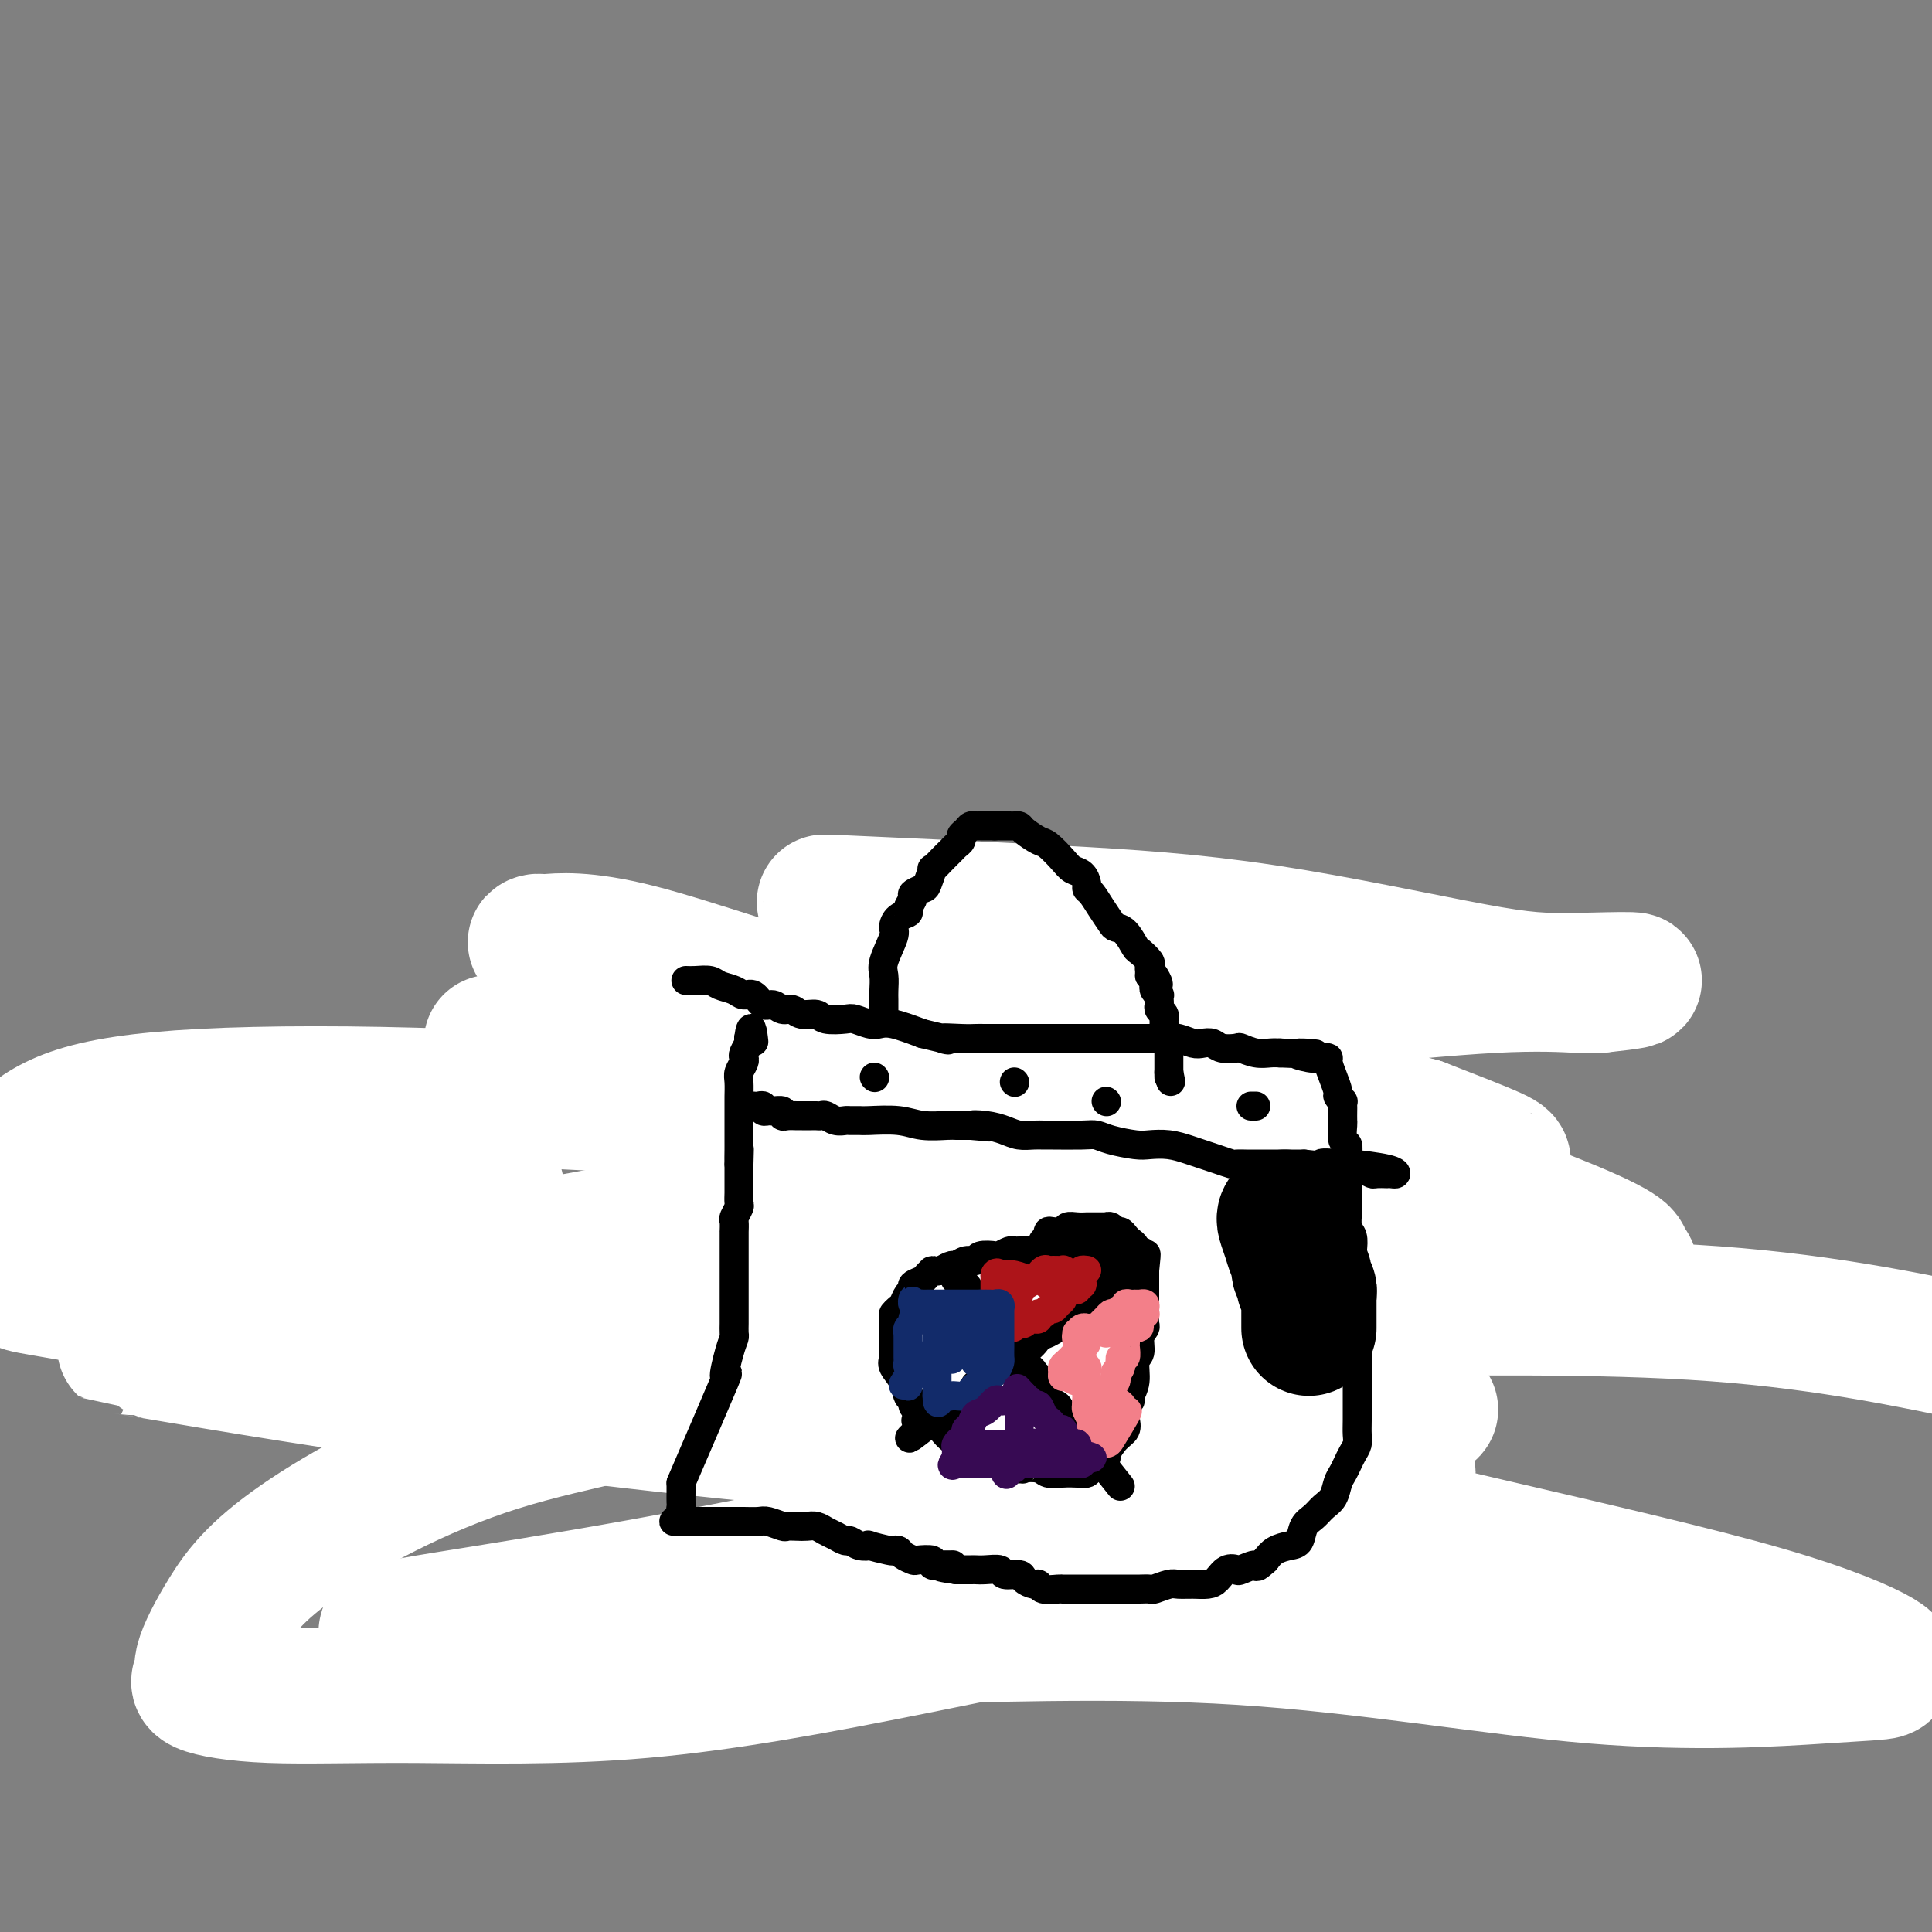 <svg viewBox='0 0 400 400' version='1.1' xmlns='http://www.w3.org/2000/svg' xmlns:xlink='http://www.w3.org/1999/xlink'><rect x="0" y="0" width="400" height="400" fill="#808080" stroke="none"/><g fill='none' stroke='#000000' stroke-width='6' stroke-linecap='round' stroke-linejoin='round'><path d='M186,214c-0.018,-0.340 -0.036,-0.679 0,-1c0.036,-0.321 0.127,-0.622 0,-1c-0.127,-0.378 -0.470,-0.833 -1,-1c-0.530,-0.167 -1.245,-0.045 -2,0c-0.755,0.045 -1.551,0.012 -2,0c-0.449,-0.012 -0.553,-0.003 -1,0c-0.447,0.003 -1.237,0.001 -2,0c-0.763,-0.001 -1.497,-0.000 -2,0c-0.503,0.000 -0.774,-0.001 -1,0c-0.226,0.001 -0.407,0.003 -1,0c-0.593,-0.003 -1.597,-0.011 -2,0c-0.403,0.011 -0.206,0.040 -1,0c-0.794,-0.040 -2.580,-0.151 -4,0c-1.420,0.151 -2.475,0.562 -3,1c-0.525,0.438 -0.521,0.901 -1,1c-0.479,0.099 -1.441,-0.166 -2,0c-0.559,0.166 -0.716,0.762 -1,1c-0.284,0.238 -0.693,0.116 -1,0c-0.307,-0.116 -0.510,-0.227 -1,0c-0.490,0.227 -1.268,0.793 -2,1c-0.732,0.207 -1.418,0.054 -2,0c-0.582,-0.054 -1.059,-0.011 -2,0c-0.941,0.011 -2.346,-0.012 -3,0c-0.654,0.012 -0.556,0.058 -1,0c-0.444,-0.058 -1.428,-0.222 -2,0c-0.572,0.222 -0.731,0.829 -1,1c-0.269,0.171 -0.648,-0.094 -1,0c-0.352,0.094 -0.676,0.547 -1,1'/><path d='M143,217c-3.811,0.928 -1.339,0.248 -1,0c0.339,-0.248 -1.453,-0.063 -2,0c-0.547,0.063 0.153,0.003 0,0c-0.153,-0.003 -1.158,0.051 -2,0c-0.842,-0.051 -1.522,-0.205 -2,0c-0.478,0.205 -0.755,0.771 -1,1c-0.245,0.229 -0.457,0.120 -1,0c-0.543,-0.120 -1.416,-0.251 -2,0c-0.584,0.251 -0.878,0.885 -1,1c-0.122,0.115 -0.071,-0.291 0,0c0.071,0.291 0.163,1.277 0,2c-0.163,0.723 -0.579,1.183 -1,2c-0.421,0.817 -0.845,1.991 -1,3c-0.155,1.009 -0.042,1.855 0,3c0.042,1.145 0.011,2.591 0,4c-0.011,1.409 -0.003,2.781 0,4c0.003,1.219 0.001,2.285 0,3c-0.001,0.715 -0.000,1.079 0,2c0.000,0.921 0.000,2.400 0,3c-0.000,0.600 -0.000,0.322 0,1c0.000,0.678 0.000,2.313 0,3c-0.000,0.687 -0.001,0.425 0,1c0.001,0.575 0.004,1.988 0,3c-0.004,1.012 -0.015,1.623 0,2c0.015,0.377 0.057,0.521 0,1c-0.057,0.479 -0.211,1.293 0,2c0.211,0.707 0.788,1.306 1,2c0.212,0.694 0.061,1.484 0,2c-0.061,0.516 -0.030,0.758 0,1'/><path d='M130,263c0.094,6.150 -0.171,3.026 0,2c0.171,-1.026 0.777,0.045 1,1c0.223,0.955 0.064,1.795 0,2c-0.064,0.205 -0.031,-0.225 0,0c0.031,0.225 0.060,1.106 0,2c-0.060,0.894 -0.208,1.802 0,2c0.208,0.198 0.773,-0.313 1,0c0.227,0.313 0.116,1.450 0,2c-0.116,0.550 -0.237,0.515 0,1c0.237,0.485 0.833,1.492 1,2c0.167,0.508 -0.095,0.516 0,1c0.095,0.484 0.546,1.443 1,2c0.454,0.557 0.910,0.713 1,1c0.090,0.287 -0.187,0.706 0,1c0.187,0.294 0.839,0.464 1,1c0.161,0.536 -0.169,1.439 0,2c0.169,0.561 0.837,0.780 1,1c0.163,0.220 -0.181,0.440 0,1c0.181,0.560 0.885,1.459 1,2c0.115,0.541 -0.359,0.723 0,1c0.359,0.277 1.550,0.648 2,1c0.450,0.352 0.158,0.686 0,1c-0.158,0.314 -0.183,0.609 0,1c0.183,0.391 0.574,0.878 1,1c0.426,0.122 0.889,-0.122 1,0c0.111,0.122 -0.129,0.610 0,1c0.129,0.390 0.626,0.682 1,1c0.374,0.318 0.626,0.663 1,1c0.374,0.337 0.870,0.668 1,1c0.130,0.332 -0.106,0.666 0,1c0.106,0.334 0.553,0.667 1,1'/><path d='M146,300c2.035,3.273 1.121,1.454 1,1c-0.121,-0.454 0.550,0.455 1,1c0.450,0.545 0.679,0.725 1,1c0.321,0.275 0.734,0.646 1,1c0.266,0.354 0.386,0.691 1,1c0.614,0.309 1.723,0.590 2,1c0.277,0.410 -0.276,0.949 0,1c0.276,0.051 1.382,-0.385 2,0c0.618,0.385 0.747,1.590 1,2c0.253,0.410 0.629,0.026 1,0c0.371,-0.026 0.735,0.308 1,1c0.265,0.692 0.430,1.744 1,2c0.570,0.256 1.546,-0.282 2,0c0.454,0.282 0.386,1.385 1,2c0.614,0.615 1.908,0.743 3,1c1.092,0.257 1.980,0.643 3,1c1.020,0.357 2.170,0.684 3,1c0.830,0.316 1.340,0.621 2,1c0.660,0.379 1.471,0.834 2,1c0.529,0.166 0.775,0.045 1,0c0.225,-0.045 0.427,-0.012 1,0c0.573,0.012 1.516,0.003 2,0c0.484,-0.003 0.510,-0.001 1,0c0.490,0.001 1.443,0.000 2,0c0.557,-0.000 0.719,-0.000 1,0c0.281,0.000 0.683,0.000 1,0c0.317,-0.000 0.549,-0.000 1,0c0.451,0.000 1.121,0.000 2,0c0.879,-0.000 1.967,-0.000 3,0c1.033,0.000 2.009,0.000 3,0c0.991,-0.000 1.995,-0.000 3,0'/><path d='M196,319c3.715,-0.471 2.501,-1.647 2,-2c-0.501,-0.353 -0.289,0.117 0,0c0.289,-0.117 0.657,-0.820 1,-1c0.343,-0.180 0.662,0.162 1,0c0.338,-0.162 0.694,-0.828 1,-1c0.306,-0.172 0.560,0.150 1,0c0.440,-0.150 1.065,-0.772 2,-1c0.935,-0.228 2.179,-0.061 3,0c0.821,0.061 1.218,0.017 2,0c0.782,-0.017 1.950,-0.007 3,0c1.050,0.007 1.982,0.012 3,0c1.018,-0.012 2.124,-0.042 3,0c0.876,0.042 1.524,0.155 2,0c0.476,-0.155 0.781,-0.577 1,-1c0.219,-0.423 0.352,-0.845 1,-1c0.648,-0.155 1.809,-0.041 3,0c1.191,0.041 2.410,0.011 4,0c1.590,-0.011 3.552,-0.003 4,0c0.448,0.003 -0.616,0.001 0,0c0.616,-0.001 2.914,-0.000 4,0c1.086,0.000 0.961,-0.000 1,0c0.039,0.000 0.243,0.000 1,0c0.757,-0.000 2.068,-0.001 3,0c0.932,0.001 1.486,0.004 3,0c1.514,-0.004 3.989,-0.015 6,0c2.011,0.015 3.560,0.056 5,0c1.440,-0.056 2.772,-0.207 4,0c1.228,0.207 2.351,0.774 3,1c0.649,0.226 0.825,0.113 1,0'/><path d='M264,313c6.228,0.155 2.299,0.041 1,0c-1.299,-0.041 0.033,-0.011 1,0c0.967,0.011 1.568,0.003 2,0c0.432,-0.003 0.693,0.000 1,0c0.307,-0.000 0.660,-0.004 1,0c0.340,0.004 0.668,0.017 1,0c0.332,-0.017 0.670,-0.064 1,0c0.330,0.064 0.652,0.238 1,0c0.348,-0.238 0.720,-0.890 1,-1c0.280,-0.110 0.466,0.321 1,0c0.534,-0.321 1.415,-1.396 2,-2c0.585,-0.604 0.875,-0.738 1,-1c0.125,-0.262 0.085,-0.651 0,-1c-0.085,-0.349 -0.215,-0.657 0,-1c0.215,-0.343 0.776,-0.722 1,-1c0.224,-0.278 0.113,-0.456 0,-1c-0.113,-0.544 -0.227,-1.455 0,-2c0.227,-0.545 0.794,-0.723 1,-1c0.206,-0.277 0.052,-0.654 0,-1c-0.052,-0.346 -0.003,-0.660 0,-1c0.003,-0.340 -0.040,-0.705 0,-1c0.040,-0.295 0.163,-0.518 0,-1c-0.163,-0.482 -0.611,-1.222 -1,-2c-0.389,-0.778 -0.720,-1.594 -1,-2c-0.280,-0.406 -0.509,-0.402 -1,-1c-0.491,-0.598 -1.246,-1.799 -2,-3'/><path d='M275,290c-1.256,-1.822 -1.896,-1.377 -2,-2c-0.104,-0.623 0.327,-2.314 0,-3c-0.327,-0.686 -1.411,-0.368 -2,-1c-0.589,-0.632 -0.683,-2.216 -1,-3c-0.317,-0.784 -0.858,-0.770 -1,-1c-0.142,-0.230 0.116,-0.706 0,-1c-0.116,-0.294 -0.604,-0.406 -1,-1c-0.396,-0.594 -0.699,-1.669 -1,-2c-0.301,-0.331 -0.601,0.084 -1,0c-0.399,-0.084 -0.898,-0.665 -1,-1c-0.102,-0.335 0.194,-0.422 0,-1c-0.194,-0.578 -0.879,-1.647 -1,-2c-0.121,-0.353 0.321,0.010 0,0c-0.321,-0.010 -1.406,-0.391 -2,-1c-0.594,-0.609 -0.699,-1.444 -1,-2c-0.301,-0.556 -0.799,-0.832 -1,-1c-0.201,-0.168 -0.107,-0.229 0,-1c0.107,-0.771 0.226,-2.253 0,-3c-0.226,-0.747 -0.796,-0.760 -1,-1c-0.204,-0.240 -0.040,-0.709 0,-1c0.040,-0.291 -0.042,-0.405 0,-1c0.042,-0.595 0.208,-1.670 0,-2c-0.208,-0.330 -0.792,0.085 -1,0c-0.208,-0.085 -0.042,-0.670 0,-1c0.042,-0.330 -0.041,-0.407 0,-1c0.041,-0.593 0.207,-1.704 0,-2c-0.207,-0.296 -0.788,0.222 -1,0c-0.212,-0.222 -0.057,-1.183 0,-2c0.057,-0.817 0.015,-1.489 0,-2c-0.015,-0.511 -0.004,-0.860 0,-1c0.004,-0.140 0.002,-0.070 0,0'/><path d='M257,250c-0.619,-3.074 -0.166,-1.261 0,-1c0.166,0.261 0.044,-1.032 0,-2c-0.044,-0.968 -0.012,-1.611 0,-2c0.012,-0.389 0.003,-0.523 0,-1c-0.003,-0.477 0.000,-1.296 0,-2c-0.000,-0.704 -0.004,-1.294 0,-2c0.004,-0.706 0.015,-1.530 0,-2c-0.015,-0.470 -0.056,-0.588 0,-1c0.056,-0.412 0.208,-1.119 0,-2c-0.208,-0.881 -0.776,-1.934 -1,-3c-0.224,-1.066 -0.105,-2.143 0,-3c0.105,-0.857 0.197,-1.494 0,-2c-0.197,-0.506 -0.683,-0.880 -1,-2c-0.317,-1.120 -0.463,-2.986 -1,-4c-0.537,-1.014 -1.464,-1.174 -2,-2c-0.536,-0.826 -0.682,-2.316 -1,-3c-0.318,-0.684 -0.807,-0.561 -1,-1c-0.193,-0.439 -0.091,-1.441 0,-2c0.091,-0.559 0.169,-0.675 0,-1c-0.169,-0.325 -0.585,-0.861 -1,-1c-0.415,-0.139 -0.829,0.118 -1,0c-0.171,-0.118 -0.098,-0.610 0,-1c0.098,-0.390 0.222,-0.679 0,-1c-0.222,-0.321 -0.790,-0.674 -1,-1c-0.210,-0.326 -0.062,-0.623 0,-1c0.062,-0.377 0.037,-0.833 0,-1c-0.037,-0.167 -0.087,-0.045 0,0c0.087,0.045 0.311,0.013 0,0c-0.311,-0.013 -1.155,-0.006 -2,0'/><path d='M245,206c-1.783,-2.320 -1.740,-0.621 -4,0c-2.260,0.621 -6.823,0.165 -10,0c-3.177,-0.165 -4.967,-0.040 -7,0c-2.033,0.040 -4.308,-0.004 -6,0c-1.692,0.004 -2.801,0.057 -4,0c-1.199,-0.057 -2.487,-0.224 -4,0c-1.513,0.224 -3.252,0.838 -4,1c-0.748,0.162 -0.504,-0.128 -1,0c-0.496,0.128 -1.733,0.675 -2,1c-0.267,0.325 0.434,0.427 -3,1c-3.434,0.573 -11.003,1.618 -14,2c-2.997,0.382 -1.422,0.102 -1,0c0.422,-0.102 -0.308,-0.027 -1,0c-0.692,0.027 -1.344,0.007 -2,0c-0.656,-0.007 -1.315,-0.002 -2,0c-0.685,0.002 -1.396,0.001 -2,0c-0.604,-0.001 -1.102,-0.000 -2,0c-0.898,0.000 -2.195,0.000 -3,0c-0.805,-0.000 -1.119,-0.000 -2,0c-0.881,0.000 -2.329,0.000 -3,0c-0.671,-0.000 -0.565,-0.000 -1,0c-0.435,0.000 -1.410,0.000 -2,0c-0.590,-0.000 -0.795,-0.000 -1,0'/><path d='M164,211c-12.508,1.190 -3.277,1.664 0,2c3.277,0.336 0.599,0.532 0,1c-0.599,0.468 0.881,1.208 4,4c3.119,2.792 7.878,7.636 12,11c4.122,3.364 7.606,5.247 9,6c1.394,0.753 0.697,0.377 0,0'/></g>
<g fill='none' stroke='#FFFFFF' stroke-width='28' stroke-linecap='round' stroke-linejoin='round'><path d='M272,256c-0.351,-0.286 -0.702,-0.572 -1,-1c-0.298,-0.428 -0.543,-0.999 -1,-1c-0.457,-0.001 -1.124,0.569 -2,0c-0.876,-0.569 -1.959,-2.275 -5,-3c-3.041,-0.725 -8.039,-0.467 -12,-1c-3.961,-0.533 -6.883,-1.857 -14,-3c-7.117,-1.143 -18.428,-2.105 -26,-3c-7.572,-0.895 -11.404,-1.722 -16,-3c-4.596,-1.278 -9.955,-3.006 -16,-4c-6.045,-0.994 -12.777,-1.255 -19,-2c-6.223,-0.745 -11.936,-1.975 -17,-4c-5.064,-2.025 -9.480,-4.846 -14,-7c-4.520,-2.154 -9.143,-3.641 -13,-5c-3.857,-1.359 -6.947,-2.589 -9,-3c-2.053,-0.411 -3.071,-0.002 -4,0c-0.929,0.002 -1.771,-0.401 -1,0c0.771,0.401 3.155,1.606 5,2c1.845,0.394 3.150,-0.025 20,3c16.850,3.025 49.243,9.492 75,14c25.757,4.508 44.876,7.058 60,8c15.124,0.942 26.252,0.278 34,0c7.748,-0.278 12.115,-0.168 14,0c1.885,0.168 1.289,0.396 1,0c-0.289,-0.396 -0.270,-1.414 0,-2c0.270,-0.586 0.791,-0.739 -2,-2c-2.791,-1.261 -8.896,-3.631 -15,-6'/><path d='M294,233c-5.938,-1.633 -13.282,-2.714 -32,-6c-18.718,-3.286 -48.808,-8.776 -71,-13c-22.192,-4.224 -36.484,-7.183 -48,-10c-11.516,-2.817 -20.254,-5.491 -25,-7c-4.746,-1.509 -5.500,-1.854 -6,-2c-0.500,-0.146 -0.747,-0.095 -1,0c-0.253,0.095 -0.513,0.234 2,0c2.513,-0.234 7.800,-0.840 19,2c11.200,2.840 28.314,9.128 47,14c18.686,4.872 38.943,8.329 66,16c27.057,7.671 60.912,19.557 77,26c16.088,6.443 14.407,7.444 14,8c-0.407,0.556 0.460,0.669 1,1c0.540,0.331 0.755,0.882 0,1c-0.755,0.118 -2.478,-0.198 -7,0c-4.522,0.198 -11.841,0.908 -23,0c-11.159,-0.908 -26.158,-3.435 -42,-6c-15.842,-2.565 -32.529,-5.168 -48,-7c-15.471,-1.832 -29.728,-2.893 -39,-4c-9.272,-1.107 -13.559,-2.259 -16,-3c-2.441,-0.741 -3.036,-1.069 -4,-1c-0.964,0.069 -2.296,0.536 0,-1c2.296,-1.536 8.220,-5.074 13,-7c4.780,-1.926 8.415,-2.239 19,-6c10.585,-3.761 28.121,-10.969 43,-15c14.879,-4.031 27.102,-4.885 40,-6c12.898,-1.115 26.473,-2.493 36,-3c9.527,-0.507 15.008,-0.145 18,0c2.992,0.145 3.496,0.072 4,0'/><path d='M331,204c15.035,-1.612 3.621,-1.143 -4,-1c-7.621,0.143 -11.449,-0.039 -22,-2c-10.551,-1.961 -27.826,-5.699 -43,-8c-15.174,-2.301 -28.247,-3.164 -44,-4c-15.753,-0.836 -34.184,-1.645 -42,-2c-7.816,-0.355 -5.016,-0.255 -4,0c1.016,0.255 0.248,0.664 0,1c-0.248,0.336 0.023,0.600 0,1c-0.023,0.400 -0.340,0.938 3,2c3.340,1.062 10.336,2.649 17,4c6.664,1.351 12.995,2.467 22,5c9.005,2.533 20.683,6.482 30,10c9.317,3.518 16.272,6.604 20,9c3.728,2.396 4.228,4.103 5,5c0.772,0.897 1.817,0.986 0,4c-1.817,3.014 -6.495,8.954 -10,12c-3.505,3.046 -5.836,3.198 -23,11c-17.164,7.802 -49.161,23.253 -74,32c-24.839,8.747 -42.520,10.791 -59,16c-16.480,5.209 -31.759,13.583 -41,20c-9.241,6.417 -12.444,10.876 -15,15c-2.556,4.124 -4.465,7.913 -5,10c-0.535,2.087 0.303,2.471 0,3c-0.303,0.529 -1.747,1.203 0,2c1.747,0.797 6.686,1.716 14,2c7.314,0.284 17.002,-0.068 30,0c12.998,0.068 29.307,0.557 47,-1c17.693,-1.557 36.769,-5.159 56,-9c19.231,-3.841 38.615,-7.920 58,-12'/><path d='M247,329c26.184,-6.337 34.645,-11.678 39,-15c4.355,-3.322 4.603,-4.625 5,-6c0.397,-1.375 0.941,-2.822 0,-5c-0.941,-2.178 -3.368,-5.087 -9,-8c-5.632,-2.913 -14.470,-5.828 -26,-9c-11.530,-3.172 -25.752,-6.599 -45,-10c-19.248,-3.401 -43.521,-6.776 -66,-8c-22.479,-1.224 -43.165,-0.296 -56,0c-12.835,0.296 -17.819,-0.040 -20,0c-2.181,0.040 -1.559,0.454 -4,0c-2.441,-0.454 -7.945,-1.777 7,1c14.945,2.777 50.340,9.655 81,16c30.660,6.345 56.585,12.158 82,18c25.415,5.842 50.321,11.712 73,17c22.679,5.288 43.132,9.993 57,14c13.868,4.007 21.151,7.316 24,9c2.849,1.684 1.263,1.741 1,2c-0.263,0.259 0.795,0.718 0,1c-0.795,0.282 -3.445,0.388 -13,1c-9.555,0.612 -26.015,1.732 -47,0c-20.985,-1.732 -46.495,-6.316 -73,-8c-26.505,-1.684 -54.005,-0.469 -80,0c-25.995,0.469 -50.486,0.190 -68,0c-17.514,-0.190 -28.052,-0.291 -29,-1c-0.948,-0.709 7.694,-2.025 20,-4c12.306,-1.975 28.275,-4.609 46,-8c17.725,-3.391 37.207,-7.540 55,-11c17.793,-3.460 33.896,-6.230 50,-9'/><path d='M251,306c30.790,-5.804 22.267,-4.314 20,-4c-2.267,0.314 1.724,-0.548 4,-1c2.276,-0.452 2.838,-0.494 -7,0c-9.838,0.494 -30.077,1.524 -60,0c-29.923,-1.524 -69.532,-5.604 -103,-10c-33.468,-4.396 -60.797,-9.109 -72,-11c-11.203,-1.891 -6.280,-0.959 -5,-1c1.280,-0.041 -1.084,-1.053 5,-2c6.084,-0.947 20.614,-1.827 39,-2c18.386,-0.173 40.628,0.363 66,0c25.372,-0.363 53.875,-1.623 75,0c21.125,1.623 34.872,6.128 47,9c12.128,2.872 22.637,4.109 27,5c4.363,0.891 2.579,1.436 5,2c2.421,0.564 9.047,1.146 -2,1c-11.047,-0.146 -39.769,-1.019 -68,-5c-28.231,-3.981 -55.972,-11.068 -78,-15c-22.028,-3.932 -38.342,-4.708 -48,-5c-9.658,-0.292 -12.660,-0.101 -14,0c-1.340,0.101 -1.018,0.113 -1,0c0.018,-0.113 -0.269,-0.350 0,-1c0.269,-0.650 1.094,-1.715 6,-3c4.906,-1.285 13.893,-2.792 26,-5c12.107,-2.208 27.332,-5.116 43,-8c15.668,-2.884 31.777,-5.742 46,-8c14.223,-2.258 26.560,-3.916 36,-5c9.440,-1.084 15.983,-1.596 19,-2c3.017,-0.404 2.509,-0.702 2,-1'/><path d='M259,234c22.489,-3.612 5.711,-0.641 -2,0c-7.711,0.641 -6.355,-1.048 -22,-2c-15.645,-0.952 -48.290,-1.166 -75,-2c-26.710,-0.834 -47.484,-2.286 -67,-3c-19.516,-0.714 -37.772,-0.688 -51,0c-13.228,0.688 -21.427,2.040 -27,4c-5.573,1.960 -8.519,4.529 -10,6c-1.481,1.471 -1.498,1.844 -2,2c-0.502,0.156 -1.491,0.094 0,1c1.491,0.906 5.461,2.778 12,4c6.539,1.222 15.647,1.793 24,2c8.353,0.207 15.949,0.049 27,0c11.051,-0.049 25.556,0.009 32,0c6.444,-0.009 4.829,-0.087 4,0c-0.829,0.087 -0.870,0.338 -6,1c-5.130,0.662 -15.348,1.736 -27,2c-11.652,0.264 -24.737,-0.280 -34,1c-9.263,1.280 -14.706,4.386 -19,7c-4.294,2.614 -7.441,4.736 -9,6c-1.559,1.264 -1.529,1.669 -2,2c-0.471,0.331 -1.441,0.587 0,1c1.441,0.413 5.295,0.983 11,2c5.705,1.017 13.261,2.483 42,3c28.739,0.517 78.662,0.087 118,0c39.338,-0.087 68.091,0.169 97,0c28.909,-0.169 57.974,-0.763 82,1c24.026,1.763 43.013,5.881 62,10'/></g>
<g fill='none' stroke='#000000' stroke-width='6' stroke-linecap='round' stroke-linejoin='round'><path d='M142,203c0.545,0.025 1.091,0.049 2,0c0.909,-0.049 2.183,-0.173 3,0c0.817,0.173 1.177,0.643 2,1c0.823,0.357 2.107,0.602 3,1c0.893,0.398 1.394,0.948 2,1c0.606,0.052 1.317,-0.393 2,0c0.683,0.393 1.336,1.626 2,2c0.664,0.374 1.337,-0.111 2,0c0.663,0.111 1.316,0.818 2,1c0.684,0.182 1.398,-0.161 2,0c0.602,0.161 1.091,0.827 2,1c0.909,0.173 2.239,-0.146 3,0c0.761,0.146 0.952,0.758 2,1c1.048,0.242 2.953,0.116 4,0c1.047,-0.116 1.236,-0.222 2,0c0.764,0.222 2.102,0.771 3,1c0.898,0.229 1.357,0.139 2,0c0.643,-0.139 1.469,-0.325 3,0c1.531,0.325 3.765,1.163 6,2'/><path d='M191,214c8.286,1.928 4.501,1.249 4,1c-0.501,-0.249 2.281,-0.067 4,0c1.719,0.067 2.373,0.018 3,0c0.627,-0.018 1.225,-0.005 2,0c0.775,0.005 1.727,0.001 3,0c1.273,-0.001 2.869,-0.000 4,0c1.131,0.000 1.798,0.000 3,0c1.202,-0.000 2.940,-0.000 4,0c1.060,0.000 1.444,0.000 2,0c0.556,-0.000 1.286,-0.000 2,0c0.714,0.000 1.414,0.000 2,0c0.586,-0.000 1.059,-0.000 2,0c0.941,0.000 2.350,0.000 3,0c0.650,-0.000 0.540,-0.000 1,0c0.460,0.000 1.488,0.000 2,0c0.512,-0.000 0.507,-0.000 1,0c0.493,0.000 1.483,0.000 2,0c0.517,-0.000 0.560,-0.001 1,0c0.440,0.001 1.276,0.004 2,0c0.724,-0.004 1.334,-0.015 2,0c0.666,0.015 1.386,0.056 2,0c0.614,-0.056 1.122,-0.207 2,0c0.878,0.207 2.127,0.774 3,1c0.873,0.226 1.370,0.112 2,0c0.630,-0.112 1.393,-0.222 2,0c0.607,0.222 1.058,0.778 2,1c0.942,0.222 2.374,0.112 3,0c0.626,-0.112 0.446,-0.226 1,0c0.554,0.226 1.841,0.792 3,1c1.159,0.208 2.188,0.060 3,0c0.812,-0.060 1.406,-0.030 2,0'/><path d='M265,218c12.262,0.558 5.916,-0.047 4,0c-1.916,0.047 0.596,0.746 2,1c1.404,0.254 1.699,0.062 2,0c0.301,-0.062 0.606,0.004 1,0c0.394,-0.004 0.875,-0.079 1,0c0.125,0.079 -0.106,0.312 0,1c0.106,0.688 0.550,1.830 1,3c0.450,1.170 0.905,2.369 1,3c0.095,0.631 -0.171,0.693 0,1c0.171,0.307 0.778,0.860 1,1c0.222,0.140 0.060,-0.133 0,0c-0.060,0.133 -0.017,0.673 0,1c0.017,0.327 0.008,0.440 0,1c-0.008,0.560 -0.016,1.567 0,2c0.016,0.433 0.057,0.291 0,1c-0.057,0.709 -0.211,2.270 0,3c0.211,0.730 0.789,0.629 1,1c0.211,0.371 0.057,1.215 0,2c-0.057,0.785 -0.016,1.510 0,2c0.016,0.490 0.008,0.745 0,1'/><path d='M279,242c0.464,3.259 0.125,1.908 0,2c-0.125,0.092 -0.034,1.628 0,2c0.034,0.372 0.013,-0.421 0,0c-0.013,0.421 -0.017,2.055 0,3c0.017,0.945 0.056,1.202 0,2c-0.056,0.798 -0.207,2.137 0,3c0.207,0.863 0.774,1.249 1,2c0.226,0.751 0.113,1.868 0,3c-0.113,1.132 -0.226,2.280 0,4c0.226,1.720 0.793,4.014 1,5c0.207,0.986 0.056,0.666 0,2c-0.056,1.334 -0.015,4.323 0,6c0.015,1.677 0.004,2.041 0,3c-0.004,0.959 -0.001,2.512 0,4c0.001,1.488 0.001,2.913 0,4c-0.001,1.087 -0.003,1.838 0,3c0.003,1.162 0.012,2.734 0,4c-0.012,1.266 -0.045,2.226 0,3c0.045,0.774 0.166,1.361 0,2c-0.166,0.639 -0.621,1.330 -1,2c-0.379,0.670 -0.682,1.320 -1,2c-0.318,0.680 -0.651,1.390 -1,2c-0.349,0.610 -0.713,1.121 -1,2c-0.287,0.879 -0.496,2.127 -1,3c-0.504,0.873 -1.303,1.372 -2,2c-0.697,0.628 -1.293,1.386 -2,2c-0.707,0.614 -1.527,1.084 -2,2c-0.473,0.916 -0.601,2.276 -1,3c-0.399,0.724 -1.069,0.810 -2,1c-0.931,0.190 -2.123,0.483 -3,1c-0.877,0.517 -1.438,1.259 -2,2'/><path d='M262,323c-2.446,2.179 -1.562,1.126 -2,1c-0.438,-0.126 -2.200,0.674 -3,1c-0.800,0.326 -0.640,0.178 -1,0c-0.360,-0.178 -1.241,-0.387 -2,0c-0.759,0.387 -1.395,1.371 -2,2c-0.605,0.629 -1.178,0.904 -2,1c-0.822,0.096 -1.893,0.012 -3,0c-1.107,-0.012 -2.250,0.049 -3,0c-0.750,-0.049 -1.107,-0.209 -2,0c-0.893,0.209 -2.321,0.788 -3,1c-0.679,0.212 -0.608,0.057 -1,0c-0.392,-0.057 -1.246,-0.015 -2,0c-0.754,0.015 -1.408,0.004 -2,0c-0.592,-0.004 -1.120,-0.001 -2,0c-0.880,0.001 -2.110,0.000 -3,0c-0.890,-0.000 -1.441,-0.000 -2,0c-0.559,0.000 -1.127,0.001 -2,0c-0.873,-0.001 -2.051,-0.004 -3,0c-0.949,0.004 -1.668,0.016 -2,0c-0.332,-0.016 -0.278,-0.060 -1,0c-0.722,0.060 -2.219,0.222 -3,0c-0.781,-0.222 -0.847,-0.829 -1,-1c-0.153,-0.171 -0.392,0.094 -1,0c-0.608,-0.094 -1.584,-0.547 -2,-1c-0.416,-0.453 -0.273,-0.906 -1,-1c-0.727,-0.094 -2.326,0.171 -3,0c-0.674,-0.171 -0.424,-0.778 -1,-1c-0.576,-0.222 -1.979,-0.060 -3,0c-1.021,0.060 -1.659,0.016 -2,0c-0.341,-0.016 -0.383,-0.005 -1,0c-0.617,0.005 -1.808,0.002 -3,0'/><path d='M198,325c-6.459,-0.846 -2.106,-0.963 -1,-1c1.106,-0.037 -1.035,0.004 -2,0c-0.965,-0.004 -0.754,-0.053 -1,0c-0.246,0.053 -0.948,0.208 -1,0c-0.052,-0.208 0.547,-0.777 0,-1c-0.547,-0.223 -2.242,-0.098 -3,0c-0.758,0.098 -0.581,0.171 -1,0c-0.419,-0.171 -1.434,-0.585 -2,-1c-0.566,-0.415 -0.682,-0.829 -1,-1c-0.318,-0.171 -0.837,-0.097 -1,0c-0.163,0.097 0.030,0.218 -1,0c-1.030,-0.218 -3.283,-0.776 -4,-1c-0.717,-0.224 0.103,-0.116 0,0c-0.103,0.116 -1.130,0.238 -2,0c-0.870,-0.238 -1.584,-0.838 -2,-1c-0.416,-0.162 -0.534,0.114 -1,0c-0.466,-0.114 -1.279,-0.619 -2,-1c-0.721,-0.381 -1.349,-0.638 -2,-1c-0.651,-0.362 -1.324,-0.828 -2,-1c-0.676,-0.172 -1.354,-0.050 -2,0c-0.646,0.050 -1.260,0.027 -2,0c-0.740,-0.027 -1.606,-0.060 -2,0c-0.394,0.060 -0.318,0.212 -1,0c-0.682,-0.212 -2.124,-0.789 -3,-1c-0.876,-0.211 -1.188,-0.057 -2,0c-0.812,0.057 -2.125,0.015 -3,0c-0.875,-0.015 -1.312,-0.004 -2,0c-0.688,0.004 -1.628,0.001 -3,0c-1.372,-0.001 -3.177,-0.000 -4,0c-0.823,0.000 -0.664,0.000 -1,0c-0.336,-0.000 -1.168,-0.000 -2,0'/><path d='M142,315c-4.403,-0.124 -1.912,0.066 -1,0c0.912,-0.066 0.244,-0.388 0,-1c-0.244,-0.612 -0.065,-1.515 0,-2c0.065,-0.485 0.018,-0.554 0,-1c-0.018,-0.446 -0.005,-1.270 0,-2c0.005,-0.730 0.003,-1.365 0,-2'/><path d='M141,307c3.826,-8.891 7.652,-17.782 9,-21c1.348,-3.218 0.218,-0.764 0,-1c-0.218,-0.236 0.478,-3.162 1,-5c0.522,-1.838 0.872,-2.586 1,-3c0.128,-0.414 0.034,-0.492 0,-1c-0.034,-0.508 -0.009,-1.446 0,-2c0.009,-0.554 0.002,-0.726 0,-1c-0.002,-0.274 -0.001,-0.651 0,-1c0.001,-0.349 0.000,-0.670 0,-1c-0.000,-0.330 -0.000,-0.668 0,-1c0.000,-0.332 0.000,-0.657 0,-1c-0.000,-0.343 -0.000,-0.703 0,-1c0.000,-0.297 0.000,-0.530 0,-1c-0.000,-0.470 -0.000,-1.176 0,-2c0.000,-0.824 0.000,-1.765 0,-2c-0.000,-0.235 -0.000,0.237 0,0c0.000,-0.237 0.000,-1.182 0,-2c-0.000,-0.818 -0.000,-1.510 0,-2c0.000,-0.490 0.000,-0.779 0,-1c-0.000,-0.221 -0.001,-0.373 0,-1c0.001,-0.627 0.004,-1.730 0,-2c-0.004,-0.270 -0.015,0.294 0,0c0.015,-0.294 0.057,-1.445 0,-2c-0.057,-0.555 -0.211,-0.515 0,-1c0.211,-0.485 0.789,-1.495 1,-2c0.211,-0.505 0.057,-0.506 0,-1c-0.057,-0.494 -0.015,-1.480 0,-2c0.015,-0.520 0.004,-0.572 0,-1c-0.004,-0.428 -0.001,-1.231 0,-2c0.001,-0.769 0.000,-1.506 0,-2c-0.000,-0.494 -0.000,-0.747 0,-1'/><path d='M153,241c0.155,-5.688 0.041,-1.909 0,-1c-0.041,0.909 -0.011,-1.053 0,-2c0.011,-0.947 0.003,-0.881 0,-1c-0.003,-0.119 -0.001,-0.425 0,-1c0.001,-0.575 0.000,-1.419 0,-2c-0.000,-0.581 0.000,-0.897 0,-1c-0.000,-0.103 -0.001,0.009 0,-1c0.001,-1.009 0.004,-3.139 0,-4c-0.004,-0.861 -0.015,-0.455 0,-1c0.015,-0.545 0.056,-2.043 0,-3c-0.056,-0.957 -0.207,-1.373 0,-2c0.207,-0.627 0.774,-1.464 1,-2c0.226,-0.536 0.113,-0.771 0,-1c-0.113,-0.229 -0.226,-0.453 0,-1c0.226,-0.547 0.792,-1.416 1,-2c0.208,-0.584 0.060,-0.881 0,-1c-0.060,-0.119 -0.030,-0.059 0,0'/><path d='M155,215c0.533,-4.044 0.867,-1.156 1,0c0.133,1.156 0.067,0.578 0,0'/><path d='M183,210c-0.001,-0.236 -0.002,-0.473 0,-1c0.002,-0.527 0.008,-1.346 0,-2c-0.008,-0.654 -0.031,-1.144 0,-2c0.031,-0.856 0.115,-2.078 0,-3c-0.115,-0.922 -0.429,-1.543 0,-3c0.429,-1.457 1.602,-3.751 2,-5c0.398,-1.249 0.020,-1.452 0,-2c-0.020,-0.548 0.319,-1.442 1,-2c0.681,-0.558 1.706,-0.780 2,-1c0.294,-0.220 -0.143,-0.438 0,-1c0.143,-0.562 0.866,-1.469 1,-2c0.134,-0.531 -0.319,-0.687 0,-1c0.319,-0.313 1.412,-0.783 2,-1c0.588,-0.217 0.672,-0.180 1,-1c0.328,-0.820 0.900,-2.496 1,-3c0.100,-0.504 -0.270,0.163 0,0c0.270,-0.163 1.182,-1.157 2,-2c0.818,-0.843 1.543,-1.535 2,-2c0.457,-0.465 0.647,-0.703 1,-1c0.353,-0.297 0.869,-0.654 1,-1c0.131,-0.346 -0.123,-0.681 0,-1c0.123,-0.319 0.624,-0.621 1,-1c0.376,-0.379 0.625,-0.834 1,-1c0.375,-0.166 0.874,-0.045 1,0c0.126,0.045 -0.121,0.012 0,0c0.121,-0.012 0.610,-0.003 1,0c0.390,0.003 0.682,0.001 1,0c0.318,-0.001 0.662,-0.000 1,0c0.338,0.000 0.669,0.000 1,0'/><path d='M206,171c1.029,-0.000 1.102,-0.001 1,0c-0.102,0.001 -0.380,0.002 0,0c0.380,-0.002 1.418,-0.007 2,0c0.582,0.007 0.707,0.028 1,0c0.293,-0.028 0.754,-0.103 1,0c0.246,0.103 0.278,0.385 1,1c0.722,0.615 2.133,1.564 3,2c0.867,0.436 1.189,0.358 2,1c0.811,0.642 2.112,2.004 3,3c0.888,0.996 1.365,1.627 2,2c0.635,0.373 1.430,0.487 2,1c0.570,0.513 0.916,1.426 1,2c0.084,0.574 -0.094,0.809 0,1c0.094,0.191 0.462,0.339 1,1c0.538,0.661 1.247,1.834 2,3c0.753,1.166 1.548,2.325 2,3c0.452,0.675 0.559,0.867 1,1c0.441,0.133 1.214,0.206 2,1c0.786,0.794 1.584,2.308 2,3c0.416,0.692 0.451,0.563 1,1c0.549,0.437 1.611,1.440 2,2c0.389,0.560 0.104,0.676 0,1c-0.104,0.324 -0.028,0.857 0,1c0.028,0.143 0.008,-0.102 0,0c-0.008,0.102 -0.004,0.551 0,1'/><path d='M238,202c3.012,3.665 1.543,0.828 1,0c-0.543,-0.828 -0.160,0.352 0,1c0.160,0.648 0.095,0.765 0,1c-0.095,0.235 -0.221,0.588 0,1c0.221,0.412 0.790,0.884 1,1c0.210,0.116 0.060,-0.124 0,0c-0.060,0.124 -0.030,0.612 0,1c0.030,0.388 0.061,0.678 0,1c-0.061,0.322 -0.212,0.678 0,1c0.212,0.322 0.789,0.611 1,1c0.211,0.389 0.055,0.878 0,1c-0.055,0.122 -0.011,-0.122 0,0c0.011,0.122 -0.011,0.610 0,1c0.011,0.390 0.056,0.682 0,1c-0.056,0.318 -0.211,0.662 0,1c0.211,0.338 0.789,0.669 1,1c0.211,0.331 0.057,0.662 0,1c-0.057,0.338 -0.015,0.682 0,1c0.015,0.318 0.004,0.610 0,1c-0.004,0.390 -0.001,0.878 0,1c0.001,0.122 0.000,-0.120 0,0c-0.000,0.120 -0.000,0.604 0,1c0.000,0.396 0.000,0.704 0,1c-0.000,0.296 -0.000,0.580 0,1c0.000,0.420 0.000,0.977 0,1c-0.000,0.023 -0.000,-0.489 0,-1'/><path d='M242,222c0.667,3.333 0.333,1.667 0,0'/><path d='M156,229c0.302,0.031 0.605,0.061 1,0c0.395,-0.061 0.884,-0.214 1,0c0.116,0.214 -0.141,0.793 0,1c0.141,0.207 0.681,0.041 1,0c0.319,-0.041 0.418,0.041 1,0c0.582,-0.041 1.647,-0.207 2,0c0.353,0.207 -0.008,0.788 0,1c0.008,0.212 0.383,0.057 1,0c0.617,-0.057 1.475,-0.015 2,0c0.525,0.015 0.718,0.004 1,0c0.282,-0.004 0.652,-0.002 1,0c0.348,0.002 0.673,0.004 1,0c0.327,-0.004 0.655,-0.015 1,0c0.345,0.015 0.707,0.057 1,0c0.293,-0.057 0.516,-0.211 1,0c0.484,0.211 1.228,0.789 2,1c0.772,0.211 1.570,0.056 2,0c0.430,-0.056 0.490,-0.011 1,0c0.510,0.011 1.471,-0.011 2,0c0.529,0.011 0.627,0.056 2,0c1.373,-0.056 4.021,-0.211 6,0c1.979,0.211 3.290,0.789 5,1c1.710,0.211 3.819,0.057 5,0c1.181,-0.057 1.433,-0.015 2,0c0.567,0.015 1.448,0.004 2,0c0.552,-0.004 0.776,-0.002 1,0'/><path d='M201,233c7.122,0.631 2.425,0.207 1,0c-1.425,-0.207 0.420,-0.199 2,0c1.580,0.199 2.895,0.589 4,1c1.105,0.411 2.001,0.842 3,1c0.999,0.158 2.102,0.042 3,0c0.898,-0.042 1.592,-0.008 2,0c0.408,0.008 0.528,-0.008 2,0c1.472,0.008 4.294,0.041 6,0c1.706,-0.041 2.297,-0.155 3,0c0.703,0.155 1.518,0.580 3,1c1.482,0.420 3.632,0.833 5,1c1.368,0.167 1.955,0.086 3,0c1.045,-0.086 2.550,-0.177 4,0c1.450,0.177 2.845,0.622 4,1c1.155,0.378 2.068,0.690 3,1c0.932,0.310 1.881,0.619 3,1c1.119,0.381 2.408,0.834 3,1c0.592,0.166 0.488,0.044 1,0c0.512,-0.044 1.639,-0.012 2,0c0.361,0.012 -0.044,0.003 0,0c0.044,-0.003 0.535,-0.001 1,0c0.465,0.001 0.902,0.000 1,0c0.098,-0.000 -0.143,-0.000 0,0c0.143,0.000 0.670,0.000 1,0c0.330,-0.000 0.461,-0.000 1,0c0.539,0.000 1.485,0.000 2,0c0.515,-0.000 0.600,-0.000 1,0c0.400,0.000 1.114,0.000 2,0c0.886,-0.000 1.943,-0.000 3,0'/><path d='M270,241c11.394,1.250 5.380,0.373 4,0c-1.380,-0.373 1.872,-0.244 4,0c2.128,0.244 3.130,0.601 4,1c0.870,0.399 1.609,0.839 2,1c0.391,0.161 0.434,0.044 1,0c0.566,-0.044 1.653,-0.015 2,0c0.347,0.015 -0.047,0.014 0,0c0.047,-0.014 0.534,-0.042 1,0c0.466,0.042 0.909,0.155 1,0c0.091,-0.155 -0.172,-0.578 -2,-1c-1.828,-0.422 -5.223,-0.844 -7,-1c-1.777,-0.156 -1.936,-0.044 -2,0c-0.064,0.044 -0.032,0.022 0,0'/><path d='M259,229c0.417,0.000 0.833,0.000 1,0c0.167,0.000 0.083,0.000 0,0'/><path d='M229,228c0.000,0.000 0.100,0.100 0.1,0.1'/><path d='M210,224c0.000,0.000 0.100,0.100 0.1,0.1'/><path d='M181,223c0.000,0.000 0.100,0.100 0.1,0.1'/><path d='M229,262c0.013,-0.340 0.027,-0.679 0,-1c-0.027,-0.321 -0.094,-0.622 0,-1c0.094,-0.378 0.349,-0.833 0,-1c-0.349,-0.167 -1.302,-0.045 -2,0c-0.698,0.045 -1.143,0.012 -2,0c-0.857,-0.012 -2.128,-0.003 -3,0c-0.872,0.003 -1.346,0.001 -2,0c-0.654,-0.001 -1.487,-0.000 -2,0c-0.513,0.000 -0.704,-0.000 -1,0c-0.296,0.000 -0.695,0.000 -1,0c-0.305,-0.000 -0.514,-0.001 -1,0c-0.486,0.001 -1.248,0.004 -2,0c-0.752,-0.004 -1.495,-0.015 -2,0c-0.505,0.015 -0.773,0.055 -1,0c-0.227,-0.055 -0.413,-0.207 -1,0c-0.587,0.207 -1.574,0.772 -2,1c-0.426,0.228 -0.289,0.118 -1,0c-0.711,-0.118 -2.270,-0.242 -3,0c-0.730,0.242 -0.632,0.852 -1,1c-0.368,0.148 -1.202,-0.167 -2,0c-0.798,0.167 -1.561,0.814 -2,1c-0.439,0.186 -0.554,-0.090 -1,0c-0.446,0.090 -1.223,0.545 -2,1'/><path d='M195,263c-2.875,0.571 -2.062,-0.001 -2,0c0.062,0.001 -0.627,0.577 -1,1c-0.373,0.423 -0.429,0.695 -1,1c-0.571,0.305 -1.658,0.645 -2,1c-0.342,0.355 0.062,0.726 0,1c-0.062,0.274 -0.591,0.452 -1,1c-0.409,0.548 -0.698,1.465 -1,2c-0.302,0.535 -0.617,0.688 -1,1c-0.383,0.312 -0.835,0.782 -1,1c-0.165,0.218 -0.044,0.184 0,1c0.044,0.816 0.010,2.483 0,3c-0.010,0.517 0.004,-0.116 0,0c-0.004,0.116 -0.027,0.980 0,2c0.027,1.020 0.102,2.196 0,3c-0.102,0.804 -0.382,1.238 0,2c0.382,0.762 1.426,1.853 2,3c0.574,1.147 0.679,2.348 1,3c0.321,0.652 0.860,0.753 1,1c0.140,0.247 -0.118,0.639 0,1c0.118,0.361 0.612,0.691 1,1c0.388,0.309 0.670,0.598 1,1c0.330,0.402 0.707,0.918 1,1c0.293,0.082 0.503,-0.269 1,0c0.497,0.269 1.281,1.158 2,2c0.719,0.842 1.371,1.636 2,2c0.629,0.364 1.233,0.297 2,1c0.767,0.703 1.697,2.174 3,3c1.303,0.826 2.978,1.005 4,1c1.022,-0.005 1.391,-0.194 2,0c0.609,0.194 1.460,0.770 2,1c0.540,0.230 0.770,0.115 1,0'/><path d='M211,304c1.459,0.326 0.607,0.140 1,0c0.393,-0.140 2.032,-0.233 3,0c0.968,0.233 1.267,0.791 2,1c0.733,0.209 1.902,0.067 3,0c1.098,-0.067 2.127,-0.060 3,0c0.873,0.060 1.591,0.173 2,0c0.409,-0.173 0.507,-0.630 1,-1c0.493,-0.370 1.379,-0.651 2,-1c0.621,-0.349 0.975,-0.766 1,-1c0.025,-0.234 -0.281,-0.286 0,-1c0.281,-0.714 1.147,-2.089 2,-3c0.853,-0.911 1.691,-1.357 2,-2c0.309,-0.643 0.087,-1.482 0,-2c-0.087,-0.518 -0.038,-0.715 0,-1c0.038,-0.285 0.067,-0.658 0,-1c-0.067,-0.342 -0.229,-0.651 0,-1c0.229,-0.349 0.850,-0.736 1,-1c0.150,-0.264 -0.171,-0.406 0,-1c0.171,-0.594 0.834,-1.641 1,-3c0.166,-1.359 -0.166,-3.032 0,-4c0.166,-0.968 0.829,-1.232 1,-2c0.171,-0.768 -0.150,-2.041 0,-3c0.150,-0.959 0.772,-1.605 1,-2c0.228,-0.395 0.061,-0.539 0,-1c-0.061,-0.461 -0.016,-1.240 0,-2c0.016,-0.760 0.004,-1.503 0,-2c-0.004,-0.497 -0.001,-0.749 0,-1c0.001,-0.251 0.000,-0.500 0,-1c-0.000,-0.500 -0.000,-1.250 0,-2c0.000,-0.750 0.000,-1.500 0,-2c-0.000,-0.500 -0.000,-0.750 0,-1'/><path d='M237,263c0.607,-5.515 0.125,-2.801 0,-2c-0.125,0.801 0.107,-0.310 0,-1c-0.107,-0.690 -0.554,-0.958 -1,-1c-0.446,-0.042 -0.893,0.142 -1,0c-0.107,-0.142 0.126,-0.612 0,-1c-0.126,-0.388 -0.611,-0.696 -1,-1c-0.389,-0.304 -0.683,-0.603 -1,-1c-0.317,-0.397 -0.658,-0.891 -1,-1c-0.342,-0.109 -0.686,0.167 -1,0c-0.314,-0.167 -0.600,-0.777 -1,-1c-0.400,-0.223 -0.915,-0.060 -1,0c-0.085,0.060 0.259,0.016 0,0c-0.259,-0.016 -1.120,-0.005 -2,0c-0.880,0.005 -1.779,0.005 -2,0c-0.221,-0.005 0.236,-0.015 0,0c-0.236,0.015 -1.163,0.056 -2,0c-0.837,-0.056 -1.582,-0.208 -2,0c-0.418,0.208 -0.508,0.778 -1,1c-0.492,0.222 -1.386,0.097 -2,0c-0.614,-0.097 -0.949,-0.167 -1,0c-0.051,0.167 0.183,0.571 0,1c-0.183,0.429 -0.781,0.885 -1,1c-0.219,0.115 -0.059,-0.109 0,0c0.059,0.109 0.016,0.551 0,1c-0.016,0.449 -0.004,0.904 0,1c0.004,0.096 0.001,-0.166 0,0c-0.001,0.166 -0.000,0.762 0,1c0.000,0.238 0.000,0.119 0,0'/><path d='M235,261c0.217,0.358 0.435,0.715 0,1c-0.435,0.285 -1.522,0.496 -2,1c-0.478,0.504 -0.347,1.301 -1,2c-0.653,0.699 -2.091,1.302 -3,2c-0.909,0.698 -1.290,1.492 -2,2c-0.710,0.508 -1.750,0.730 -2,1c-0.250,0.270 0.292,0.587 0,1c-0.292,0.413 -1.416,0.922 -2,1c-0.584,0.078 -0.628,-0.275 -1,0c-0.372,0.275 -1.072,1.178 -2,2c-0.928,0.822 -2.086,1.563 -3,2c-0.914,0.437 -1.585,0.569 -2,1c-0.415,0.431 -0.573,1.161 -3,3c-2.427,1.839 -7.123,4.788 -9,6c-1.877,1.212 -0.935,0.688 -1,1c-0.065,0.312 -1.135,1.459 -2,2c-0.865,0.541 -1.523,0.475 -2,1c-0.477,0.525 -0.773,1.642 -1,2c-0.227,0.358 -0.386,-0.044 -1,0c-0.614,0.044 -1.684,0.534 -2,1c-0.316,0.466 0.121,0.908 0,1c-0.121,0.092 -0.802,-0.168 -1,0c-0.198,0.168 0.086,0.762 0,1c-0.086,0.238 -0.543,0.119 -1,0'/><path d='M192,295c-6.821,5.321 -2.375,1.625 -1,0c1.375,-1.625 -0.321,-1.179 -1,-1c-0.679,0.179 -0.339,0.089 0,0'/><path d='M198,265c-0.203,-0.066 -0.406,-0.132 0,0c0.406,0.132 1.422,0.463 2,1c0.578,0.537 0.718,1.282 2,3c1.282,1.718 3.705,4.411 5,6c1.295,1.589 1.461,2.075 2,3c0.539,0.925 1.450,2.290 2,3c0.550,0.710 0.740,0.764 1,1c0.260,0.236 0.590,0.655 1,1c0.410,0.345 0.898,0.618 1,1c0.102,0.382 -0.184,0.875 0,1c0.184,0.125 0.836,-0.117 1,0c0.164,0.117 -0.159,0.594 0,1c0.159,0.406 0.802,0.743 1,1c0.198,0.257 -0.049,0.435 0,1c0.049,0.565 0.393,1.516 1,2c0.607,0.484 1.476,0.502 2,1c0.524,0.498 0.705,1.478 1,2c0.295,0.522 0.706,0.588 1,1c0.294,0.412 0.472,1.171 1,2c0.528,0.829 1.408,1.728 2,2c0.592,0.272 0.897,-0.082 1,0c0.103,0.082 0.003,0.600 0,1c-0.003,0.400 0.089,0.681 0,1c-0.089,0.319 -0.361,0.677 0,1c0.361,0.323 1.354,0.612 2,1c0.646,0.388 0.943,0.874 1,1c0.057,0.126 -0.127,-0.107 0,0c0.127,0.107 0.563,0.553 1,1'/><path d='M229,304c5.167,6.500 2.583,3.250 0,0'/></g>
<g fill='none' stroke='#F37F89' stroke-width='6' stroke-linecap='round' stroke-linejoin='round'><path d='M229,276c-0.089,-0.302 -0.178,-0.605 0,-1c0.178,-0.395 0.622,-0.884 1,-1c0.378,-0.116 0.690,0.141 1,0c0.310,-0.141 0.619,-0.681 1,-1c0.381,-0.319 0.834,-0.418 1,0c0.166,0.418 0.044,1.353 0,2c-0.044,0.647 -0.011,1.004 0,1c0.011,-0.004 -0.001,-0.370 0,0c0.001,0.370 0.014,1.478 0,2c-0.014,0.522 -0.055,0.460 0,1c0.055,0.540 0.207,1.684 0,2c-0.207,0.316 -0.773,-0.195 -1,0c-0.227,0.195 -0.113,1.098 0,2'/><path d='M232,283c-0.378,1.262 -0.823,0.915 -1,1c-0.177,0.085 -0.086,0.600 0,1c0.086,0.400 0.167,0.686 0,1c-0.167,0.314 -0.580,0.658 -1,1c-0.420,0.342 -0.845,0.682 -1,1c-0.155,0.318 -0.041,0.613 0,1c0.041,0.387 0.007,0.864 0,1c-0.007,0.136 0.013,-0.069 0,0c-0.013,0.069 -0.060,0.414 0,1c0.060,0.586 0.227,1.415 0,2c-0.227,0.585 -0.849,0.926 -1,1c-0.151,0.074 0.170,-0.118 0,0c-0.170,0.118 -0.830,0.546 -1,1c-0.170,0.454 0.152,0.932 0,1c-0.152,0.068 -0.776,-0.276 -1,0c-0.224,0.276 -0.046,1.171 0,1c0.046,-0.171 -0.039,-1.407 0,-2c0.039,-0.593 0.203,-0.544 0,-1c-0.203,-0.456 -0.772,-1.416 -1,-2c-0.228,-0.584 -0.114,-0.792 0,-1'/><path d='M225,291c-0.155,-1.013 -0.041,-1.045 0,-1c0.041,0.045 0.011,0.167 0,0c-0.011,-0.167 -0.003,-0.623 0,-1c0.003,-0.377 0.001,-0.675 0,-1c-0.001,-0.325 -0.001,-0.679 0,-1c0.001,-0.321 0.001,-0.611 0,-1c-0.001,-0.389 -0.004,-0.878 0,-1c0.004,-0.122 0.016,0.121 0,0c-0.016,-0.121 -0.061,-0.607 0,-1c0.061,-0.393 0.226,-0.693 0,-1c-0.226,-0.307 -0.845,-0.621 -1,-1c-0.155,-0.379 0.155,-0.822 0,-1c-0.155,-0.178 -0.773,-0.089 -1,0c-0.227,0.089 -0.061,0.178 0,0c0.061,-0.178 0.016,-0.625 0,-1c-0.016,-0.375 -0.005,-0.679 0,-1c0.005,-0.321 0.002,-0.661 0,-1'/><path d='M223,278c-0.313,-2.173 -0.094,-1.104 0,-1c0.094,0.104 0.063,-0.757 0,-1c-0.063,-0.243 -0.157,0.131 0,0c0.157,-0.131 0.567,-0.767 1,-1c0.433,-0.233 0.890,-0.062 1,0c0.110,0.062 -0.125,0.017 0,0c0.125,-0.017 0.611,-0.004 1,0c0.389,0.004 0.682,0.001 1,0c0.318,-0.001 0.662,-0.000 1,0c0.338,0.000 0.669,0.000 1,0c0.331,-0.000 0.662,-0.000 1,0c0.338,0.000 0.682,0.000 1,0c0.318,-0.000 0.610,-0.000 1,0c0.390,0.000 0.878,0.000 1,0c0.122,-0.000 -0.121,-0.000 0,0c0.121,0.000 0.606,0.000 1,0c0.394,-0.000 0.697,-0.000 1,0'/><path d='M235,275c1.719,-0.162 0.517,-0.565 0,-1c-0.517,-0.435 -0.349,-0.900 0,-1c0.349,-0.100 0.878,0.167 1,0c0.122,-0.167 -0.163,-0.766 0,-1c0.163,-0.234 0.773,-0.101 1,0c0.227,0.101 0.072,0.171 0,0c-0.072,-0.171 -0.060,-0.581 0,-1c0.060,-0.419 0.170,-0.845 0,-1c-0.170,-0.155 -0.619,-0.037 -1,0c-0.381,0.037 -0.695,-0.005 -1,0c-0.305,0.005 -0.603,0.058 -1,0c-0.397,-0.058 -0.894,-0.226 -1,0c-0.106,0.226 0.179,0.845 0,1c-0.179,0.155 -0.820,-0.152 -1,0c-0.180,0.152 0.103,0.765 0,1c-0.103,0.235 -0.591,0.091 -1,0c-0.409,-0.091 -0.739,-0.129 -1,0c-0.261,0.129 -0.451,0.426 -1,1c-0.549,0.574 -1.455,1.424 -2,2c-0.545,0.576 -0.727,0.879 -1,1c-0.273,0.121 -0.636,0.061 -1,0'/><path d='M225,276c-1.389,1.167 -0.361,1.086 0,1c0.361,-0.086 0.054,-0.177 0,0c-0.054,0.177 0.144,0.621 0,1c-0.144,0.379 -0.630,0.693 -1,1c-0.370,0.307 -0.625,0.607 -1,1c-0.375,0.393 -0.871,0.878 -1,1c-0.129,0.122 0.108,-0.121 0,0c-0.108,0.121 -0.563,0.606 -1,1c-0.437,0.394 -0.858,0.698 -1,1c-0.142,0.302 -0.006,0.602 0,1c0.006,0.398 -0.118,0.894 0,1c0.118,0.106 0.479,-0.179 1,0c0.521,0.179 1.203,0.823 2,1c0.797,0.177 1.710,-0.111 2,0c0.290,0.111 -0.042,0.622 0,1c0.042,0.378 0.460,0.623 1,1c0.540,0.377 1.203,0.886 2,1c0.797,0.114 1.729,-0.165 2,0c0.271,0.165 -0.119,0.775 0,1c0.119,0.225 0.748,0.064 1,0c0.252,-0.064 0.126,-0.032 0,0'/><path d='M231,290c1.880,1.244 1.080,0.853 1,1c-0.080,0.147 0.559,0.831 1,1c0.441,0.169 0.685,-0.179 0,1c-0.685,1.179 -2.297,3.883 -3,5c-0.703,1.117 -0.497,0.647 -2,1c-1.503,0.353 -4.715,1.529 -6,2c-1.285,0.471 -0.642,0.235 0,0'/></g>
<g fill='none' stroke='#AD1419' stroke-width='6' stroke-linecap='round' stroke-linejoin='round'><path d='M225,263c-0.478,-0.059 -0.955,-0.118 -1,0c-0.045,0.118 0.343,0.413 0,1c-0.343,0.587 -1.415,1.466 -2,2c-0.585,0.534 -0.681,0.721 -1,1c-0.319,0.279 -0.859,0.648 -1,1c-0.141,0.352 0.117,0.687 0,1c-0.117,0.313 -0.610,0.605 -1,1c-0.390,0.395 -0.678,0.894 -1,1c-0.322,0.106 -0.678,-0.182 -1,0c-0.322,0.182 -0.611,0.832 -1,1c-0.389,0.168 -0.877,-0.147 -1,0c-0.123,0.147 0.121,0.757 0,1c-0.121,0.243 -0.607,0.117 -1,0c-0.393,-0.117 -0.693,-0.227 -1,0c-0.307,0.227 -0.621,0.792 -1,1c-0.379,0.208 -0.823,0.059 -1,0c-0.177,-0.059 -0.089,-0.030 0,0'/><path d='M211,274c-2.343,1.745 -1.201,0.608 -1,0c0.201,-0.608 -0.538,-0.688 -1,-1c-0.462,-0.312 -0.646,-0.857 -1,-1c-0.354,-0.143 -0.880,0.116 -1,0c-0.120,-0.116 0.164,-0.609 0,-1c-0.164,-0.391 -0.776,-0.682 -1,-1c-0.224,-0.318 -0.060,-0.662 0,-1c0.060,-0.338 0.016,-0.668 0,-1c-0.016,-0.332 -0.004,-0.666 0,-1c0.004,-0.334 0.001,-0.667 0,-1c-0.001,-0.333 -0.000,-0.667 0,-1c0.000,-0.333 0.000,-0.667 0,-1'/><path d='M206,264c0.237,-0.927 0.831,-0.245 1,0c0.169,0.245 -0.086,0.051 0,0c0.086,-0.051 0.514,0.039 1,0c0.486,-0.039 1.029,-0.208 2,0c0.971,0.208 2.368,0.792 3,1c0.632,0.208 0.498,0.041 1,0c0.502,-0.041 1.640,0.045 2,0c0.360,-0.045 -0.057,-0.222 0,0c0.057,0.222 0.588,0.844 1,1c0.412,0.156 0.705,-0.155 1,0c0.295,0.155 0.590,0.774 1,1c0.410,0.226 0.933,0.058 1,0c0.067,-0.058 -0.322,-0.005 0,0c0.322,0.005 1.356,-0.037 2,0c0.644,0.037 0.898,0.153 1,0c0.102,-0.153 0.051,-0.577 0,-1'/><path d='M223,266c2.448,0.148 0.069,-0.482 -1,-1c-1.069,-0.518 -0.829,-0.923 -1,-1c-0.171,-0.077 -0.753,0.176 -1,0c-0.247,-0.176 -0.160,-0.781 0,-1c0.160,-0.219 0.392,-0.053 0,0c-0.392,0.053 -1.409,-0.008 -2,0c-0.591,0.008 -0.756,0.083 -1,0c-0.244,-0.083 -0.567,-0.324 -1,0c-0.433,0.324 -0.978,1.214 -2,2c-1.022,0.786 -2.522,1.467 -3,2c-0.478,0.533 0.067,0.916 0,1c-0.067,0.084 -0.746,-0.131 -1,0c-0.254,0.131 -0.082,0.610 0,1c0.082,0.390 0.073,0.692 0,1c-0.073,0.308 -0.212,0.621 0,1c0.212,0.379 0.775,0.822 1,1c0.225,0.178 0.113,0.089 0,0'/></g>
<g fill='none' stroke='#122B6A' stroke-width='6' stroke-linecap='round' stroke-linejoin='round'><path d='M195,271c-0.423,0.323 -0.845,0.646 -1,1c-0.155,0.354 -0.041,0.738 0,1c0.041,0.262 0.011,0.403 0,1c-0.011,0.597 -0.003,1.651 0,2c0.003,0.349 0.001,-0.007 0,0c-0.001,0.007 -0.000,0.379 0,1c0.000,0.621 0.000,1.492 0,2c-0.000,0.508 -0.000,0.651 0,1c0.000,0.349 0.000,0.902 0,1c-0.000,0.098 -0.000,-0.259 0,0c0.000,0.259 0.000,1.134 0,2c-0.000,0.866 -0.000,1.724 0,2c0.000,0.276 0.000,-0.029 0,0c-0.000,0.029 -0.000,0.392 0,1c0.000,0.608 0.000,1.459 0,2c-0.000,0.541 -0.000,0.770 0,1'/><path d='M194,289c0.025,2.785 0.588,0.747 1,0c0.412,-0.747 0.674,-0.203 1,0c0.326,0.203 0.717,0.065 1,0c0.283,-0.065 0.457,-0.055 1,0c0.543,0.055 1.454,0.156 2,0c0.546,-0.156 0.727,-0.569 1,-1c0.273,-0.431 0.637,-0.879 1,-1c0.363,-0.121 0.724,0.085 1,0c0.276,-0.085 0.466,-0.460 1,-1c0.534,-0.540 1.411,-1.245 2,-2c0.589,-0.755 0.890,-1.562 1,-2c0.110,-0.438 0.029,-0.509 0,-1c-0.029,-0.491 -0.008,-1.404 0,-2c0.008,-0.596 0.002,-0.877 0,-2c-0.002,-1.123 0.000,-3.089 0,-4c-0.000,-0.911 -0.003,-0.766 0,-1c0.003,-0.234 0.013,-0.847 0,-1c-0.013,-0.153 -0.048,0.155 0,0c0.048,-0.155 0.178,-0.774 0,-1c-0.178,-0.226 -0.663,-0.061 -1,0c-0.337,0.061 -0.525,0.017 -1,0c-0.475,-0.017 -1.238,-0.009 -2,0'/><path d='M203,270c-0.797,0.000 -0.791,0.000 -1,0c-0.209,-0.000 -0.633,-0.000 -1,0c-0.367,0.000 -0.676,0.000 -1,0c-0.324,-0.000 -0.664,-0.000 -1,0c-0.336,0.000 -0.667,0.000 -1,0c-0.333,-0.000 -0.668,-0.000 -1,0c-0.332,0.000 -0.663,0.000 -1,0c-0.337,-0.000 -0.682,-0.000 -1,0c-0.318,0.000 -0.610,0.000 -1,0c-0.390,-0.000 -0.878,-0.000 -1,0c-0.122,0.000 0.121,0.001 0,0c-0.121,-0.001 -0.607,-0.005 -1,0c-0.393,0.005 -0.695,0.019 -1,0c-0.305,-0.019 -0.613,-0.073 -1,0c-0.387,0.073 -0.851,0.271 -1,0c-0.149,-0.271 0.018,-1.012 0,-1c-0.018,0.012 -0.221,0.776 0,1c0.221,0.224 0.867,-0.094 1,0c0.133,0.094 -0.248,0.598 0,1c0.248,0.402 1.124,0.701 2,1'/><path d='M192,272c-1.523,0.309 0.170,0.081 1,0c0.830,-0.081 0.796,-0.016 1,0c0.204,0.016 0.647,-0.016 1,0c0.353,0.016 0.616,0.081 1,0c0.384,-0.081 0.888,-0.306 1,0c0.112,0.306 -0.167,1.144 0,2c0.167,0.856 0.781,1.731 1,2c0.219,0.269 0.044,-0.069 0,0c-0.044,0.069 0.044,0.543 0,1c-0.044,0.457 -0.219,0.897 0,1c0.219,0.103 0.833,-0.131 1,0c0.167,0.131 -0.113,0.627 0,1c0.113,0.373 0.618,0.622 1,1c0.382,0.378 0.641,0.886 1,1c0.359,0.114 0.818,-0.165 1,0c0.182,0.165 0.087,0.775 0,1c-0.087,0.225 -0.168,0.064 0,0c0.168,-0.064 0.584,-0.032 1,0'/><path d='M203,282c1.702,1.307 0.456,-0.427 0,-1c-0.456,-0.573 -0.122,0.014 0,0c0.122,-0.014 0.033,-0.630 0,-1c-0.033,-0.370 -0.009,-0.494 0,-1c0.009,-0.506 0.004,-1.393 0,-2c-0.004,-0.607 -0.006,-0.935 0,-1c0.006,-0.065 0.020,0.132 0,0c-0.020,-0.132 -0.074,-0.593 0,-1c0.074,-0.407 0.274,-0.758 0,-1c-0.274,-0.242 -1.024,-0.373 -2,0c-0.976,0.373 -2.180,1.252 -3,2c-0.820,0.748 -1.257,1.366 -2,2c-0.743,0.634 -1.793,1.284 -3,2c-1.207,0.716 -2.571,1.498 -3,2c-0.429,0.502 0.077,0.726 0,1c-0.077,0.274 -0.739,0.600 -1,1c-0.261,0.400 -0.122,0.875 0,1c0.122,0.125 0.229,-0.101 0,0c-0.229,0.101 -0.792,0.527 -1,1c-0.208,0.473 -0.059,0.992 0,1c0.059,0.008 0.030,-0.496 0,-1'/><path d='M188,286c-2.011,1.737 -0.539,0.081 0,-1c0.539,-1.081 0.144,-1.585 0,-2c-0.144,-0.415 -0.039,-0.741 0,-1c0.039,-0.259 0.010,-0.452 0,-1c-0.010,-0.548 -0.002,-1.453 0,-2c0.002,-0.547 -0.000,-0.738 0,-1c0.000,-0.262 0.004,-0.595 0,-1c-0.004,-0.405 -0.016,-0.882 0,-1c0.016,-0.118 0.060,0.122 0,0c-0.060,-0.122 -0.223,-0.607 0,-1c0.223,-0.393 0.833,-0.693 1,-1c0.167,-0.307 -0.110,-0.620 0,-1c0.110,-0.380 0.606,-0.828 1,-1c0.394,-0.172 0.687,-0.067 1,0c0.313,0.067 0.648,0.096 1,0c0.352,-0.096 0.721,-0.316 1,0c0.279,0.316 0.466,1.167 1,2c0.534,0.833 1.413,1.647 2,3c0.587,1.353 0.882,3.244 1,4c0.118,0.756 0.059,0.378 0,0'/></g>
<g fill='none' stroke='#370A53' stroke-width='6' stroke-linecap='round' stroke-linejoin='round'><path d='M208,290c-0.355,0.056 -0.711,0.113 -1,0c-0.289,-0.113 -0.512,-0.395 -1,0c-0.488,0.395 -1.240,1.468 -2,2c-0.760,0.532 -1.528,0.525 -2,1c-0.472,0.475 -0.647,1.433 -1,2c-0.353,0.567 -0.883,0.743 -1,1c-0.117,0.257 0.179,0.594 0,1c-0.179,0.406 -0.833,0.882 -1,1c-0.167,0.118 0.151,-0.123 0,0c-0.151,0.123 -0.773,0.610 -1,1c-0.227,0.390 -0.061,0.682 0,1c0.061,0.318 0.017,0.662 0,1c-0.017,0.338 -0.009,0.669 0,1'/><path d='M198,302c-1.595,2.083 -0.584,1.290 0,1c0.584,-0.290 0.740,-0.078 1,0c0.260,0.078 0.625,0.021 1,0c0.375,-0.021 0.759,-0.006 2,0c1.241,0.006 3.340,0.001 5,0c1.660,-0.001 2.882,-0.000 4,0c1.118,0.000 2.132,0.000 3,0c0.868,-0.000 1.590,-0.000 2,0c0.410,0.000 0.509,0.000 1,0c0.491,-0.000 1.374,-0.000 2,0c0.626,0.000 0.995,0.001 1,0c0.005,-0.001 -0.352,-0.003 0,0c0.352,0.003 1.414,0.011 2,0c0.586,-0.011 0.696,-0.041 1,0c0.304,0.041 0.801,0.155 1,0c0.199,-0.155 0.099,-0.577 0,-1'/><path d='M224,302c4.070,-0.100 1.244,-0.351 0,-1c-1.244,-0.649 -0.908,-1.694 -1,-2c-0.092,-0.306 -0.613,0.129 -1,0c-0.387,-0.129 -0.639,-0.823 -1,-1c-0.361,-0.177 -0.832,0.164 -1,0c-0.168,-0.164 -0.034,-0.831 0,-1c0.034,-0.169 -0.032,0.162 0,0c0.032,-0.162 0.163,-0.816 0,-1c-0.163,-0.184 -0.621,0.100 -1,0c-0.379,-0.100 -0.679,-0.586 -1,-1c-0.321,-0.414 -0.665,-0.756 -1,-1c-0.335,-0.244 -0.663,-0.391 -1,-1c-0.337,-0.609 -0.682,-1.679 -1,-2c-0.318,-0.321 -0.607,0.107 -1,0c-0.393,-0.107 -0.889,-0.750 -1,-1c-0.111,-0.250 0.162,-0.106 0,0c-0.162,0.106 -0.761,0.173 -1,0c-0.239,-0.173 -0.120,-0.587 0,-1'/><path d='M212,289c-2.083,-2.274 -1.290,-1.460 -1,-1c0.290,0.460 0.078,0.564 0,1c-0.078,0.436 -0.021,1.203 0,2c0.021,0.797 0.005,1.624 0,2c-0.005,0.376 -0.000,0.303 0,1c0.000,0.697 -0.004,2.165 0,3c0.004,0.835 0.015,1.037 0,1c-0.015,-0.037 -0.057,-0.312 0,0c0.057,0.312 0.212,1.212 0,2c-0.212,0.788 -0.792,1.465 -1,2c-0.208,0.535 -0.046,0.927 0,1c0.046,0.073 -0.026,-0.173 0,0c0.026,0.173 0.150,0.764 0,1c-0.150,0.236 -0.575,0.118 -1,0'/><path d='M209,304c-0.707,2.386 -0.974,0.851 -1,0c-0.026,-0.851 0.190,-1.016 0,-1c-0.190,0.016 -0.787,0.214 -1,0c-0.213,-0.214 -0.042,-0.841 0,-1c0.042,-0.159 -0.044,0.150 0,0c0.044,-0.150 0.219,-0.757 1,-1c0.781,-0.243 2.168,-0.120 3,0c0.832,0.120 1.110,0.238 2,0c0.890,-0.238 2.394,-0.833 3,-1c0.606,-0.167 0.316,0.095 0,0c-0.316,-0.095 -0.658,-0.548 -1,-1'/><path d='M215,299c0.610,-0.464 -1.864,-0.124 -3,0c-1.136,0.124 -0.934,0.033 -1,0c-0.066,-0.033 -0.399,-0.009 -1,0c-0.601,0.009 -1.471,0.002 -2,0c-0.529,-0.002 -0.716,-0.001 -1,0c-0.284,0.001 -0.664,0.000 -1,0c-0.336,-0.000 -0.629,-0.000 -1,0c-0.371,0.000 -0.820,0.000 -1,0c-0.180,-0.000 -0.090,-0.000 0,0'/></g>
<g fill='none' stroke='#000000' stroke-width='28' stroke-linecap='round' stroke-linejoin='round'><path d='M266,252c-0.091,0.159 -0.182,0.319 0,1c0.182,0.681 0.636,1.884 1,3c0.364,1.116 0.637,2.144 1,3c0.363,0.856 0.815,1.539 1,2c0.185,0.461 0.101,0.701 0,1c-0.101,0.299 -0.219,0.657 0,1c0.219,0.343 0.777,0.670 1,1c0.223,0.330 0.112,0.662 0,1c-0.112,0.338 -0.226,0.682 0,1c0.226,0.318 0.793,0.610 1,1c0.207,0.390 0.056,0.878 0,1c-0.056,0.122 -0.015,-0.121 0,0c0.015,0.121 0.004,0.606 0,1c-0.004,0.394 -0.001,0.697 0,1c0.001,0.303 0.000,0.606 0,1c-0.000,0.394 -0.000,0.879 0,1c0.000,0.121 0.000,-0.122 0,0c-0.000,0.122 -0.000,0.610 0,1c0.000,0.390 0.000,0.683 0,1c-0.000,0.317 -0.000,0.659 0,1'/></g>
</svg>